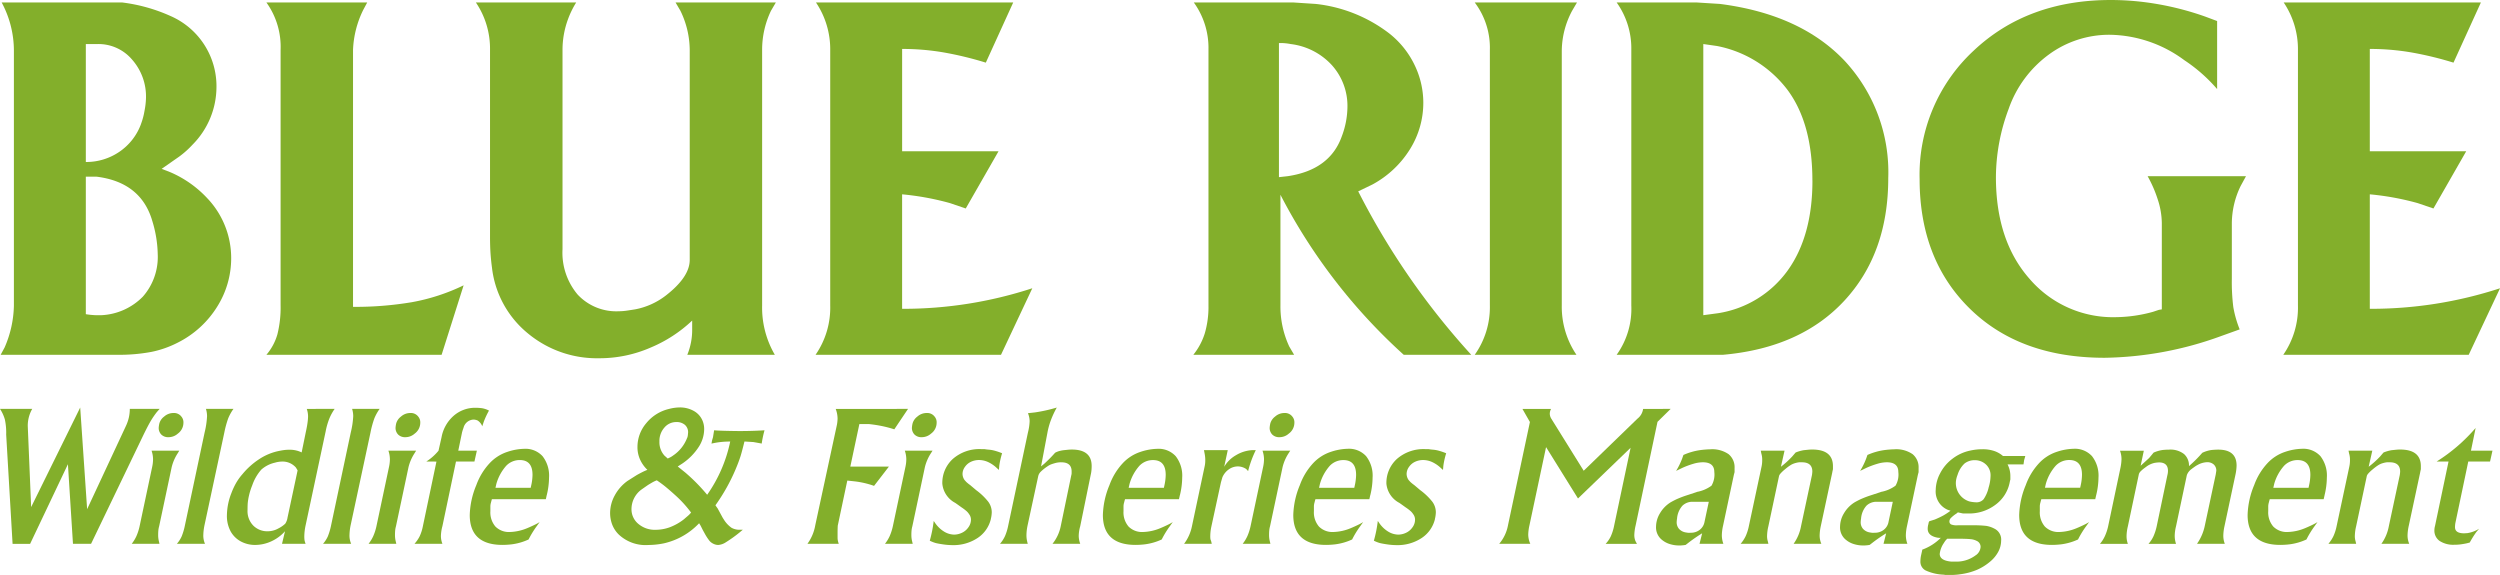 <svg height="64.484" viewBox="0 0 280.409 64.484" width="280.409" xmlns="http://www.w3.org/2000/svg" xmlns:xlink="http://www.w3.org/1999/xlink"><clipPath id="a"><path d="m0 0h280.409v64.484h-280.409z"/></clipPath><g clip-path="url(#a)" fill="#83af2b"><path d="m23.332 22.277a9.732 9.732 0 0 1 2.581 6.642 10.182 10.182 0 0 1 -1.565 5.408 11 11 0 0 1 -4.419 4.035 11.411 11.411 0 0 1 -2.937 1.038 19.478 19.478 0 0 1 -3.924.329h-13.011l.443-.819a12.32 12.32 0 0 0 1.042-4.665v-28.6a11.419 11.419 0 0 0 -1.374-5.434h13.5a18.834 18.834 0 0 1 5.435 1.518 8.585 8.585 0 0 1 5.16 7.979 9.212 9.212 0 0 1 -2.69 6.46 10.3 10.3 0 0 1 -1.482 1.327l-1.977 1.379.988.385a12.283 12.283 0 0 1 4.227 3.018m-7.525-8.453a7.651 7.651 0 0 0 .387-1.454 8.5 8.5 0 0 0 .167-1.454 6.25 6.25 0 0 0 -1.549-4.283 4.953 4.953 0 0 0 -3.874-1.757h-1.326v13.23a6.588 6.588 0 0 0 3.734-1.125 6.429 6.429 0 0 0 2.464-3.156m1.212 10.738q-1.316-4.2-6.2-4.81h-1.21v15.424a8.737 8.737 0 0 0 1.1.111h.659a6.962 6.962 0 0 0 4.632-2.073 6.737 6.737 0 0 0 1.674-4.783 13.419 13.419 0 0 0 -.659-3.87" transform="translate(.017 .064)"/><path d="m45.07 31.939-2.47 7.794h-19.652a6.161 6.161 0 0 0 1.236-2.3 12.488 12.488 0 0 0 .357-3.294v-28.604a8.52 8.52 0 0 0 -1.593-5.324h11.309l-.44.823a11.052 11.052 0 0 0 -1.152 4.5v28.82a38.173 38.173 0 0 0 6.587-.521 22.347 22.347 0 0 0 5.819-1.895" transform="translate(6.932 .064)"/><path d="m74.64.211-.548.934a10.132 10.132 0 0 0 -.992 4.39v28.655a10.5 10.5 0 0 0 1.427 5.544h-9.821a7.379 7.379 0 0 0 .548-2.855v-.988a15.38 15.38 0 0 1 -4.638 3.02 14.334 14.334 0 0 1 -5.792 1.207 12.123 12.123 0 0 1 -8.042-2.826 11.145 11.145 0 0 1 -3.982-7.328q-.111-.824-.165-1.62t-.055-1.84v-21.023a9.224 9.224 0 0 0 -1.588-5.27h11.253a10.211 10.211 0 0 0 -.934 1.922 9.937 9.937 0 0 0 -.6 3.348v22.4a7.289 7.289 0 0 0 1.7 5.1 5.931 5.931 0 0 0 4.612 1.867 6.617 6.617 0 0 0 .988-.083q.547-.082.878-.137a8.1 8.1 0 0 0 3.4-1.538q2.689-2.084 2.69-4.007v-23.548a10.157 10.157 0 0 0 -1.044-4.391l-.547-.933z" transform="translate(12.383 .064)"/><path d="m94.567 32.268-3.513 7.465h-20.8a9.284 9.284 0 0 0 1.646-5.543v-28.6a9.4 9.4 0 0 0 -1.6-5.379h22.126l-3.074 6.751a38.636 38.636 0 0 0 -4.611-1.125 27.1 27.1 0 0 0 -4.776-.411v11.474h10.814l-3.679 6.42-1.758-.6a30.451 30.451 0 0 0 -5.379-.988v12.842a46.55 46.55 0 0 0 14.6-2.306" transform="translate(21.221 .064)"/><path d="m133.972 39.734h-7.572a63.474 63.474 0 0 1 -13.833-17.951v12.407a10.63 10.63 0 0 0 .988 4.611l.548.934h-11.309a7.359 7.359 0 0 0 1.29-2.415 10.586 10.586 0 0 0 .411-3.129v-28.71a8.689 8.689 0 0 0 -1.647-5.27h11.143l2.525.165a16.452 16.452 0 0 1 8.234 3.293 10.03 10.03 0 0 1 2.854 3.54 9.725 9.725 0 0 1 .988 4.254 9.831 9.831 0 0 1 -1.482 5.187 11.237 11.237 0 0 1 -4.227 3.98l-1.592.768a83.081 83.081 0 0 0 12.68 18.335m-14.489-24.591a9.55 9.55 0 0 0 .6-3.184 6.831 6.831 0 0 0 -1.728-4.694 7.468 7.468 0 0 0 -4.639-2.387 5.854 5.854 0 0 0 -1.316-.111v15.04l.987-.109q4.777-.713 6.094-4.556" transform="translate(31.052 .064)"/><path d="m138.507.211-.548.934a9.685 9.685 0 0 0 -1.159 4.445v28.6a9.609 9.609 0 0 0 1.647 5.544h-11.413a9.23 9.23 0 0 0 1.7-5.544v-28.655a8.434 8.434 0 0 0 -1.7-5.324z" transform="translate(38.375 .064)"/><path d="m169.725 19.918q0 8.42-4.913 13.733t-13.641 6.082h-11.911a8.838 8.838 0 0 0 1.646-5.544v-28.708a8.837 8.837 0 0 0 -1.646-5.27h8.947l2.635.165q9 1.156 13.943 6.329a18.352 18.352 0 0 1 4.94 13.212m-8.508.273q0-6.422-2.8-10.182a13.037 13.037 0 0 0 -7.9-4.913l-1.536-.22v30.413l1.646-.22a11.865 11.865 0 0 0 7.823-4.8q2.771-3.869 2.772-10.073" transform="translate(42.068 .064)"/><path d="m201.968 19.762-.6 1.1a9.675 9.675 0 0 0 -.988 4.172v6.2a22.8 22.8 0 0 0 .165 3.211 12.329 12.329 0 0 0 .714 2.5l-2.141.77a39.535 39.535 0 0 1 -13.01 2.415q-9.5 0-15.122-5.517t-5.626-14.52a18.951 18.951 0 0 1 6.033-14.383q6.037-5.71 15.424-5.71a30.811 30.811 0 0 1 5.271.467 32.654 32.654 0 0 1 5.324 1.4l1.318.493v7.63a17.818 17.818 0 0 0 -3.678-3.238 14.359 14.359 0 0 0 -8.344-2.852 11.438 11.438 0 0 0 -6.862 2.224 12.728 12.728 0 0 0 -4.5 6.094 21.975 21.975 0 0 0 -1.427 7.656q0 7.137 3.786 11.418a12.328 12.328 0 0 0 9.661 4.283 16.185 16.185 0 0 0 4.172-.6l.659-.22.329-.055v-9.669a8.718 8.718 0 0 0 -.466-2.69 13.928 13.928 0 0 0 -1.126-2.579z" transform="translate(49.951)"/><path d="m221 32.268-3.514 7.465h-20.8a9.284 9.284 0 0 0 1.647-5.543v-28.6a9.386 9.386 0 0 0 -1.601-5.379h22.122l-3.074 6.751a38.637 38.637 0 0 0 -4.611-1.125 27.1 27.1 0 0 0 -4.776-.411v11.474h10.814l-3.677 6.42-1.758-.6a30.428 30.428 0 0 0 -5.379-.988v12.842a46.564 46.564 0 0 0 14.607-2.306" transform="translate(59.413 .064)"/><path d="m17.906 35.258-.315.357a9.223 9.223 0 0 0 -.672.978q-.295.494-.8 1.523l-5.905 12.275h-2.03l-.566-8.927-4.243 8.936-1.964-.005-.718-12.258a7.106 7.106 0 0 0 -.147-1.691 4.32 4.32 0 0 0 -.546-1.188h3.615a3.8 3.8 0 0 0 -.5 1.954l.378 9.059 5.502-11.165.777 11.4 4.333-9.294a4.629 4.629 0 0 0 .355-1.02 4.578 4.578 0 0 0 .1-.936z" transform="translate(0 10.605)"/><path d="m14.458 50.247h-3.111a4.222 4.222 0 0 0 .526-.861 5.821 5.821 0 0 0 .358-1.115l1.408-6.642a4.165 4.165 0 0 0 .1-.862 3.057 3.057 0 0 0 -.168-.966h3.111l-.182.299a5.068 5.068 0 0 0 -.668 1.535l-1.409 6.642a2.516 2.516 0 0 0 -.089.462c-.014.154-.022.322-.022.5a2.879 2.879 0 0 0 .085.736zm2.06-12.358a1.562 1.562 0 0 1 -1.051.4 1.081 1.081 0 0 1 -.8-.294 1.052 1.052 0 0 1 -.294-.779 3.168 3.168 0 0 1 .073-.471 1.473 1.473 0 0 1 .536-.768 1.562 1.562 0 0 1 1.051-.4 1.028 1.028 0 0 1 .883.4.99.99 0 0 1 .23.694 1.512 1.512 0 0 1 -.63 1.219" transform="translate(3.428 10.748)"/><path d="m18.389 50.355h-3.152a3.4 3.4 0 0 0 .536-.831 6.949 6.949 0 0 0 .346-1.145l2.229-10.509a9.614 9.614 0 0 0 .273-1.828 2.832 2.832 0 0 0 -.126-.82h3.09a5.15 5.15 0 0 0 -.6 1.083 11.39 11.39 0 0 0 -.43 1.586l-2.244 10.485a6.268 6.268 0 0 0 -.111 1.053 2.323 2.323 0 0 0 .189.926" transform="translate(4.603 10.64)"/><path d="m31.632 35.222a5.516 5.516 0 0 0 -.6 1.094 7.819 7.819 0 0 0 -.409 1.428l-2.27 10.636a6.248 6.248 0 0 0 -.125 1.092 3.572 3.572 0 0 0 .021.462 2.21 2.21 0 0 0 .125.421h-2.647l.336-1.408a4.644 4.644 0 0 1 -1.555 1.139 4.344 4.344 0 0 1 -1.786.395 3.334 3.334 0 0 1 -1.608-.389 2.848 2.848 0 0 1 -1.146-1.124 3.646 3.646 0 0 1 -.421-1.829 7 7 0 0 1 .505-2.479 7.785 7.785 0 0 1 .507-1.094 6.065 6.065 0 0 1 .736-1.029 8.351 8.351 0 0 1 1.865-1.672 6.3 6.3 0 0 1 2.074-.893c.266-.056.495-.1.684-.126a4.371 4.371 0 0 1 .621-.042 3.041 3.041 0 0 1 1.391.3l.477-2.335q.121-.547.182-1a5.57 5.57 0 0 0 .06-.682 2.613 2.613 0 0 0 -.146-.863zm-5.295 12.233 1.139-5.337-.19-.316a1.981 1.981 0 0 0 -1.535-.673 2.978 2.978 0 0 0 -.82.126 3.423 3.423 0 0 0 -1.525.777 5.234 5.234 0 0 0 -1.02 1.768 7.189 7.189 0 0 0 -.368 1.167 6.214 6.214 0 0 0 -.137.84c-.014.2-.021.46-.021.768a2.316 2.316 0 0 0 .651 1.743 2.213 2.213 0 0 0 1.6.632 2.456 2.456 0 0 0 1.24-.337 3.125 3.125 0 0 0 .737-.514 1.648 1.648 0 0 0 .251-.641" transform="translate(5.905 10.64)"/><path d="m30.981 50.355h-3.154a3.451 3.451 0 0 0 .538-.831 7.213 7.213 0 0 0 .346-1.145l2.227-10.509a9.643 9.643 0 0 0 .275-1.828 2.832 2.832 0 0 0 -.126-.82h3.089a5.14 5.14 0 0 0 -.6 1.083 11.031 11.031 0 0 0 -.43 1.586l-2.246 10.485a6.386 6.386 0 0 0 -.109 1.053 2.322 2.322 0 0 0 .189.926" transform="translate(8.406 10.64)"/><path d="m34.86 50.247h-3.111a4.223 4.223 0 0 0 .526-.861 5.821 5.821 0 0 0 .358-1.115l1.408-6.642a4.165 4.165 0 0 0 .1-.862 3.057 3.057 0 0 0 -.168-.966h3.111l-.184.299a5.068 5.068 0 0 0 -.668 1.535l-1.409 6.642a2.516 2.516 0 0 0 -.089.462c-.014.154-.022.322-.022.5a2.879 2.879 0 0 0 .085.736zm2.06-12.358a1.562 1.562 0 0 1 -1.051.4 1.081 1.081 0 0 1 -.8-.294 1.052 1.052 0 0 1 -.294-.779 3.168 3.168 0 0 1 .073-.471 1.473 1.473 0 0 1 .536-.768 1.562 1.562 0 0 1 1.051-.4 1.028 1.028 0 0 1 .883.4.99.99 0 0 1 .23.694 1.512 1.512 0 0 1 -.63 1.219" transform="translate(9.591 10.748)"/><path d="m44.062 35.441a8.807 8.807 0 0 0 -.589 1.262l-.168.5a1.3 1.3 0 0 0 -.526-.652 1.191 1.191 0 0 0 -.441-.1 1.207 1.207 0 0 0 -1.134.924 4.436 4.436 0 0 0 -.168.526l-.421 2.036h2.085l-.272 1.22h-2.069l-1.523 7.249a4.584 4.584 0 0 0 -.168 1.115 2.422 2.422 0 0 0 .168.862h-3.13a3.9 3.9 0 0 0 .578-.839 4.921 4.921 0 0 0 .361-1.13l1.523-7.253-1.138-.005a5.76 5.76 0 0 0 1.37-1.215l.34-1.513a4.207 4.207 0 0 1 1.355-2.4 3.646 3.646 0 0 1 2.473-.9 5.94 5.94 0 0 1 .673.042 2.587 2.587 0 0 1 .819.273" transform="translate(10.786 10.611)"/><path d="m49.1 43.851-.1.462h-6.053c-.029.1-.064.229-.105.389a1.6 1.6 0 0 0 -.064.389v.568a2.43 2.43 0 0 0 .568 1.723 2.129 2.129 0 0 0 1.639.609 5.423 5.423 0 0 0 1.954-.441q.4-.168.788-.357a5.234 5.234 0 0 0 .578-.315l-.357.5a10.293 10.293 0 0 0 -.883 1.451 6.36 6.36 0 0 1 -1.892.546 8.8 8.8 0 0 1 -1.03.064q-3.678 0-3.678-3.363a9.293 9.293 0 0 1 .736-3.341 7.2 7.2 0 0 1 1.471-2.435 4.736 4.736 0 0 1 2-1.292 6.372 6.372 0 0 1 1.891-.346 2.6 2.6 0 0 1 2.07.829 3.555 3.555 0 0 1 .725 2.406 8.534 8.534 0 0 1 -.254 1.954m-1.704-1.281a5.766 5.766 0 0 0 .105-.988q0-1.66-1.43-1.66a2.094 2.094 0 0 0 -1.5.62 5.168 5.168 0 0 0 -1.125 2.049l-.1.441h3.95z" transform="translate(12.224 11.679)"/><path d="m69.558 39.149-.924-.168-1.009-.063q-.252 1.025-.421 1.59-.23.734-.63 1.664a20.779 20.779 0 0 1 -.945 1.915 21.361 21.361 0 0 1 -1.26 1.988l.146.21.105.146.568 1.047.189.293a3.131 3.131 0 0 0 .8.827 1.845 1.845 0 0 0 .967.22h.294l-.357.3a15.057 15.057 0 0 1 -1.546 1.107 1.812 1.812 0 0 1 -.852.3 1.242 1.242 0 0 1 -.525-.126 1.33 1.33 0 0 1 -.462-.346 5.729 5.729 0 0 1 -.526-.81l-.21-.378-.253-.505-.168-.272a7.806 7.806 0 0 1 -3.93 2.249 8.817 8.817 0 0 1 -1.745.189 4.392 4.392 0 0 1 -3.342-1.177 3.143 3.143 0 0 1 -.736-1.124 3.687 3.687 0 0 1 -.23-1.293 4.126 4.126 0 0 1 .514-1.954 4.811 4.811 0 0 1 1.44-1.639l1.03-.652c.224-.125.434-.238.63-.336s.385-.182.568-.253a3.764 3.764 0 0 1 -.672-.861 3.348 3.348 0 0 1 -.441-1.724 4.109 4.109 0 0 1 .977-2.638 4.656 4.656 0 0 1 2.553-1.607 4.888 4.888 0 0 1 1.177-.169 3.145 3.145 0 0 1 1.66.421 2.23 2.23 0 0 1 .967 1.156 2.435 2.435 0 0 1 .147.883 3.7 3.7 0 0 1 -.589 1.934 6.554 6.554 0 0 1 -1.85 1.891l-.525.337.861.693a20.3 20.3 0 0 1 2.439 2.48 16.016 16.016 0 0 0 2.585-5.969 8.9 8.9 0 0 0 -2.1.23l.064-.357.105-.357.125-.779q.484.043 1.461.064c.651.014 1.146.021 1.482.021q1.324 0 2.712-.085a11.376 11.376 0 0 0 -.316 1.492m-7.923 7.734a13.025 13.025 0 0 0 -1.807-1.975q-.484-.441-.978-.852a12.6 12.6 0 0 0 -1.061-.788c-.112.043-.224.091-.336.147s-.329.182-.652.379l-.693.483a2.733 2.733 0 0 0 -1.156 2.228 2.109 2.109 0 0 0 .757 1.639 2.834 2.834 0 0 0 1.954.673 4.634 4.634 0 0 0 1.587-.285 6 6 0 0 0 1.608-.914c.125-.112.258-.228.4-.346a2.814 2.814 0 0 0 .379-.389m-.441-8.365a1.214 1.214 0 0 0 .083-.367c.014-.147.022-.228.022-.242a1.092 1.092 0 0 0 -.358-.862 1.413 1.413 0 0 0 -.966-.315 1.735 1.735 0 0 0 -1.335.62 2.253 2.253 0 0 0 -.557 1.566 2.243 2.243 0 0 0 .563 1.577l.378.336a1.034 1.034 0 0 1 .189-.1 2.174 2.174 0 0 0 .4-.241 4.169 4.169 0 0 0 1.576-1.977" transform="translate(15.876 10.601)"/><path d="m80.838 35.223-1.538 2.29a13.618 13.618 0 0 0 -1.318-.35 15.24 15.24 0 0 0 -1.529-.238h-1.074l-1.013 4.767h4.329l-1.669 2.165a9.849 9.849 0 0 0 -2.2-.509l-.8-.085-1.069 5.055c-.014.223-.021.482-.021.775v.587a1.719 1.719 0 0 0 .031.315 2.762 2.762 0 0 0 .1.357h-3.51a4.963 4.963 0 0 0 .875-2.072l2.388-11.08a4.235 4.235 0 0 0 .116-.882 3.146 3.146 0 0 0 -.21-1.091z" transform="translate(21.01 10.64)"/><path d="m79.345 50.247h-3.111a4.224 4.224 0 0 0 .526-.861 5.822 5.822 0 0 0 .358-1.115l1.408-6.642a4.166 4.166 0 0 0 .1-.862 3.057 3.057 0 0 0 -.168-.966h3.111l-.187.294a5.068 5.068 0 0 0 -.668 1.535l-1.409 6.642a2.515 2.515 0 0 0 -.089.462c-.014.154-.022.322-.022.5a2.879 2.879 0 0 0 .085.736zm2.055-12.358a1.562 1.562 0 0 1 -1.051.4 1.081 1.081 0 0 1 -.8-.294 1.052 1.052 0 0 1 -.294-.779 3.17 3.17 0 0 1 .073-.471 1.473 1.473 0 0 1 .536-.768 1.562 1.562 0 0 1 1.051-.4 1.028 1.028 0 0 1 .883.4.99.99 0 0 1 .23.694 1.512 1.512 0 0 1 -.63 1.219" transform="translate(23.029 10.748)"/><path d="m86.944 46.532a3.531 3.531 0 0 1 -1.471 2.113 4.9 4.9 0 0 1 -2.879.809 7.149 7.149 0 0 1 -1.009-.082c-.378-.056-.659-.107-.841-.155a3.717 3.717 0 0 1 -.651-.259 14.033 14.033 0 0 0 .441-2.215l.147.212a3.3 3.3 0 0 0 1.03.991 2.239 2.239 0 0 0 1.135.331 2.07 2.07 0 0 0 .819-.19 1.777 1.777 0 0 0 .746-.611 1.454 1.454 0 0 0 .3-.863 1.01 1.01 0 0 0 -.21-.632 1.679 1.679 0 0 0 -.273-.327 5.049 5.049 0 0 0 -.568-.431l-.5-.359-.211-.147a2.718 2.718 0 0 1 -1.449-2.149 3.631 3.631 0 0 1 1.178-2.78 4.53 4.53 0 0 1 3.215-1.1h.336c.169.029.344.049.526.064a3.538 3.538 0 0 1 .63.116 6.9 6.9 0 0 1 .82.283 8.674 8.674 0 0 0 -.315 1.388l-.043.483-.253-.23a3.59 3.59 0 0 0 -1-.673 2.5 2.5 0 0 0 -.978-.21 2.131 2.131 0 0 0 -.883.189 1.692 1.692 0 0 0 -.694.578 1.366 1.366 0 0 0 -.272.788 1.212 1.212 0 0 0 .23.694c.1.112.169.189.211.23a4.824 4.824 0 0 0 .421.337l.672.568a6.947 6.947 0 0 1 1.355 1.3 1.993 1.993 0 0 1 .389 1.177 3.539 3.539 0 0 1 -.105.757" transform="translate(24.194 11.688)"/><path d="m95.14 50.39h-3.111a4.621 4.621 0 0 0 .922-1.967l1.188-5.732a.8.8 0 0 0 .035-.21v-.208q0-1.025-1.159-1.025a2.454 2.454 0 0 0 -.673.083c-.2.056-.352.105-.464.147a1.742 1.742 0 0 0 -.358.189 4.981 4.981 0 0 0 -.822.651 1 1 0 0 0 -.273.5l-1.206 5.585a5.429 5.429 0 0 0 -.111 1.034 2.9 2.9 0 0 0 .031.432 4.157 4.157 0 0 0 .115.517h-3.109a3.743 3.743 0 0 0 .557-.862 5.78 5.78 0 0 0 .346-1.113l2.228-10.509a6.071 6.071 0 0 0 .189-1.263 2.483 2.483 0 0 0 -.189-.9l.777-.085a17.278 17.278 0 0 0 2.458-.548 10.17 10.17 0 0 0 -.632 1.337 8.163 8.163 0 0 0 -.422 1.505l-.712 3.762.379-.315q.273-.252.609-.587c.168-.169.365-.379.589-.632a2.2 2.2 0 0 1 .547-.21 3.76 3.76 0 0 1 .483-.085l.421-.042a4.133 4.133 0 0 1 .421-.021q2.227 0 2.228 1.849c0 .141-.008.294-.021.462a3.373 3.373 0 0 1 -.081.505l-1.181 5.78a4.282 4.282 0 0 0 -.168 1.072 2.633 2.633 0 0 0 .168.9" transform="translate(26.023 10.605)"/><path d="m103.642 43.851-.105.462h-6.05c-.029.1-.064.229-.105.389a1.594 1.594 0 0 0 -.064.389v.568a2.43 2.43 0 0 0 .568 1.723 2.129 2.129 0 0 0 1.639.609 5.423 5.423 0 0 0 1.954-.441q.4-.168.788-.357a5.234 5.234 0 0 0 .578-.315l-.357.5a10.293 10.293 0 0 0 -.883 1.451 6.36 6.36 0 0 1 -1.892.546 8.8 8.8 0 0 1 -1.03.064q-3.678 0-3.678-3.363a9.293 9.293 0 0 1 .736-3.341 7.2 7.2 0 0 1 1.471-2.435 4.736 4.736 0 0 1 2-1.292 6.371 6.371 0 0 1 1.891-.346 2.6 2.6 0 0 1 2.07.829 3.555 3.555 0 0 1 .727 2.409 8.534 8.534 0 0 1 -.254 1.954m-1.7-1.281a5.766 5.766 0 0 0 .105-.988q0-1.66-1.43-1.66a2.094 2.094 0 0 0 -1.5.62 5.168 5.168 0 0 0 -1.125 2.049l-.1.441h3.951z" transform="translate(28.699 11.679)"/><path d="m110.045 38.773a11.758 11.758 0 0 0 -.863 2.354l-.211-.232a1.721 1.721 0 0 0 -.926-.294 1.761 1.761 0 0 0 -1.022.328 2.106 2.106 0 0 0 -.725.891l-.164.568-1.068 4.935a5.281 5.281 0 0 0 -.128 1.076 2.239 2.239 0 0 0 .021.379c.042.112.069.189.083.23l.064.275h-3.106a4.891 4.891 0 0 0 .883-1.975l1.408-6.642a2.969 2.969 0 0 0 .085-.74c0-.087 0-.191-.01-.315a4.356 4.356 0 0 0 -.074-.512l-.062-.326h2.669l-.4 1.871a3.57 3.57 0 0 1 1.324-1.3 3.971 3.971 0 0 1 1.807-.568z" transform="translate(30.811 11.713)"/><path d="m110.158 50.247h-3.111a4.222 4.222 0 0 0 .526-.861 5.822 5.822 0 0 0 .358-1.115l1.408-6.642a4.165 4.165 0 0 0 .1-.862 3.057 3.057 0 0 0 -.168-.966h3.111l-.188.294a5.068 5.068 0 0 0 -.668 1.535l-1.409 6.642a2.516 2.516 0 0 0 -.089.462c-.014.154-.022.322-.022.5a2.879 2.879 0 0 0 .085.736zm2.06-12.358a1.562 1.562 0 0 1 -1.051.4 1.081 1.081 0 0 1 -.8-.294 1.052 1.052 0 0 1 -.294-.779 3.169 3.169 0 0 1 .073-.471 1.473 1.473 0 0 1 .536-.768 1.562 1.562 0 0 1 1.051-.4 1.028 1.028 0 0 1 .883.4.99.99 0 0 1 .23.694 1.512 1.512 0 0 1 -.63 1.219" transform="translate(32.337 10.748)"/><path d="m120.042 43.851-.105.462h-6.049c-.029.1-.064.229-.105.389a1.6 1.6 0 0 0 -.064.389v.568a2.43 2.43 0 0 0 .568 1.723 2.129 2.129 0 0 0 1.639.609 5.423 5.423 0 0 0 1.954-.441q.4-.168.788-.357a5.236 5.236 0 0 0 .578-.315l-.357.5a10.3 10.3 0 0 0 -.883 1.451 6.36 6.36 0 0 1 -1.892.546 8.805 8.805 0 0 1 -1.03.064q-3.678 0-3.678-3.363a9.293 9.293 0 0 1 .736-3.341 7.2 7.2 0 0 1 1.471-2.439 4.736 4.736 0 0 1 2-1.292 6.371 6.371 0 0 1 1.891-.346 2.6 2.6 0 0 1 2.07.829 3.555 3.555 0 0 1 .726 2.413 8.534 8.534 0 0 1 -.254 1.954m-1.7-1.281a5.766 5.766 0 0 0 .105-.988q0-1.66-1.43-1.66a2.094 2.094 0 0 0 -1.5.62 5.168 5.168 0 0 0 -1.125 2.049l-.1.441h3.951z" transform="translate(33.654 11.679)"/><path d="m125.2 46.532a3.532 3.532 0 0 1 -1.471 2.113 4.9 4.9 0 0 1 -2.879.809 7.149 7.149 0 0 1 -1.009-.082c-.378-.056-.659-.107-.841-.155a3.716 3.716 0 0 1 -.651-.259 14.034 14.034 0 0 0 .441-2.215l.147.212a3.3 3.3 0 0 0 1.03.991 2.239 2.239 0 0 0 1.135.331 2.07 2.07 0 0 0 .819-.19 1.777 1.777 0 0 0 .746-.611 1.454 1.454 0 0 0 .3-.863 1.01 1.01 0 0 0 -.21-.632 1.679 1.679 0 0 0 -.273-.327 5.049 5.049 0 0 0 -.568-.431l-.5-.359-.211-.147a2.718 2.718 0 0 1 -1.451-2.148 3.631 3.631 0 0 1 1.178-2.78 4.53 4.53 0 0 1 3.215-1.1h.336c.169.029.344.049.526.064a3.537 3.537 0 0 1 .63.116 6.9 6.9 0 0 1 .82.283 8.672 8.672 0 0 0 -.315 1.388l-.043.483-.253-.23a3.591 3.591 0 0 0 -1-.673 2.5 2.5 0 0 0 -.978-.21 2.131 2.131 0 0 0 -.883.189 1.692 1.692 0 0 0 -.694.578 1.366 1.366 0 0 0 -.272.788 1.212 1.212 0 0 0 .23.694c.1.112.169.189.211.23a4.819 4.819 0 0 0 .421.337l.672.568a6.946 6.946 0 0 1 1.355 1.3 1.993 1.993 0 0 1 .389 1.177 3.54 3.54 0 0 1 -.105.757" transform="translate(35.75 11.688)"/><path d="m148.376 35.223-1.476 1.451-2.455 11.626a5.336 5.336 0 0 0 -.147 1.072 1.777 1.777 0 0 0 .126.672l.168.316h-3.509a3.347 3.347 0 0 0 .572-.832 5.547 5.547 0 0 0 .385-1.23l1.842-8.712-5.9 5.685-3.582-5.762-1.862 8.767a5.135 5.135 0 0 0 -.137 1.051 2.55 2.55 0 0 0 .232 1.029h-3.49a4.452 4.452 0 0 0 .988-2.082l2.458-11.579-.84-1.471h3.216a1.136 1.136 0 0 0 -.148.546 1.1 1.1 0 0 0 .169.547l3.635 5.844 6.033-5.844a1.666 1.666 0 0 0 .63-1.092z" transform="translate(39.012 10.64)"/><path d="m150.2 49.3h-2.669l.294-1.177q-.715.441-1.388.945l-.462.358a4.021 4.021 0 0 1 -.693.064 3.52 3.52 0 0 1 -1.082-.159 2.493 2.493 0 0 1 -.831-.431 1.784 1.784 0 0 1 -.715-1.534 2.948 2.948 0 0 1 .441-1.492 3.546 3.546 0 0 1 1.219-1.24c.2-.112.413-.224.651-.337q.525-.23.967-.378l1.219-.4.105-.042a3.944 3.944 0 0 0 1.618-.694 2.457 2.457 0 0 0 .315-1.534q0-1.094-1.3-1.092a3.8 3.8 0 0 0 -1.008.158 9.281 9.281 0 0 0 -1.283.473l-.694.336a8.221 8.221 0 0 0 .673-1.366l.147-.421a7.046 7.046 0 0 1 1.818-.535 10.265 10.265 0 0 1 1.188-.1 3.239 3.239 0 0 1 2.06.546 1.893 1.893 0 0 1 .672 1.556v.462c-.042.155-.07.259-.083.315l-1.219 5.738a5.121 5.121 0 0 0 -.126 1.008 2.805 2.805 0 0 0 .168.967m-2.12-2.411.488-2.294h-1.79a1.608 1.608 0 0 0 -1.169.441 2.457 2.457 0 0 0 -.6 1.43 3.4 3.4 0 0 0 -.043.4 1.121 1.121 0 0 0 .255.758 1.3 1.3 0 0 0 .72.4c.07.014.159.029.264.043a1.268 1.268 0 0 0 .329 0 1.581 1.581 0 0 0 1.026-.335 1.432 1.432 0 0 0 .52-.837" transform="translate(43.094 11.693)"/><path d="m158.993 49.3h-3.111a4.921 4.921 0 0 0 .835-1.977l1.225-5.725a3.64 3.64 0 0 0 .043-.4q0-1.045-1.174-1.044h-.311a2.625 2.625 0 0 0 -.367.073 2 2 0 0 0 -.566.232 5.245 5.245 0 0 0 -.639.474 4.067 4.067 0 0 0 -.514.483.812.812 0 0 0 -.158.253l-1.2 5.652a5.07 5.07 0 0 0 -.148 1.092 1.939 1.939 0 0 0 .085.609l.063.273h-3.111a3.962 3.962 0 0 0 .564-.862 5.26 5.26 0 0 0 .355-1.115l1.417-6.641a3.372 3.372 0 0 0 .081-.777 2.322 2.322 0 0 0 -.1-.736l-.062-.315h2.668l-.406 1.806a10.217 10.217 0 0 0 1.268-1.155l.379-.441a4.172 4.172 0 0 1 .915-.263l.516-.052a4.116 4.116 0 0 1 .421-.021q2.336 0 2.336 1.87v.337c-.042.182-.07.315-.083.4l-1.283 5.991a5.434 5.434 0 0 0 -.126 1.029 2.373 2.373 0 0 0 .189.947" transform="translate(45.293 11.698)"/><path d="m166.051 49.3h-2.669l.294-1.177q-.715.441-1.388.945l-.462.358a4.021 4.021 0 0 1 -.693.064 3.52 3.52 0 0 1 -1.082-.159 2.493 2.493 0 0 1 -.831-.431 1.784 1.784 0 0 1 -.715-1.534 2.948 2.948 0 0 1 .441-1.492 3.546 3.546 0 0 1 1.219-1.24c.2-.112.413-.224.651-.337q.525-.23.967-.378l1.219-.4.105-.042a3.945 3.945 0 0 0 1.619-.694 2.457 2.457 0 0 0 .315-1.534q0-1.094-1.3-1.092a3.8 3.8 0 0 0 -1.008.158 9.28 9.28 0 0 0 -1.283.473l-.694.336a8.221 8.221 0 0 0 .673-1.366l.147-.421a7.046 7.046 0 0 1 1.818-.535 10.265 10.265 0 0 1 1.188-.1 3.239 3.239 0 0 1 2.06.546 1.893 1.893 0 0 1 .672 1.556v.462c-.042.155-.07.259-.083.315l-1.219 5.738a5.121 5.121 0 0 0 -.126 1.008 2.805 2.805 0 0 0 .168.967m-2.12-2.411.488-2.294h-1.79a1.608 1.608 0 0 0 -1.169.441 2.457 2.457 0 0 0 -.6 1.43 3.408 3.408 0 0 0 -.043.4 1.121 1.121 0 0 0 .255.758 1.3 1.3 0 0 0 .72.4c.07.014.159.029.264.043a1.268 1.268 0 0 0 .329 0 1.581 1.581 0 0 0 1.026-.335 1.431 1.431 0 0 0 .52-.837" transform="translate(47.882 11.693)"/><path d="m176.989 40.4h-1.789a2.831 2.831 0 0 1 .316 1.335v.354c-.043.168-.072.292-.085.376a4.082 4.082 0 0 1 -1.6 2.471 4.908 4.908 0 0 1 -3.047.97h-.568l-.589-.126-.147.126a3.563 3.563 0 0 0 -.63.5.556.556 0 0 0 -.169.372.372.372 0 0 0 .18.352 1.66 1.66 0 0 0 .725.1h1.681a12.294 12.294 0 0 1 1.535.065 2.927 2.927 0 0 1 .9.3 1.355 1.355 0 0 1 .779 1.355 2.721 2.721 0 0 1 -.3 1.207 3.748 3.748 0 0 1 -.957 1.165 5.958 5.958 0 0 1 -1.449.9 7.134 7.134 0 0 1 -1.892.5c-.182.029-.383.049-.6.064s-.43.021-.641.021h-.4a1.411 1.411 0 0 0 -.253-.042 5.254 5.254 0 0 1 -2.008-.486 1.105 1.105 0 0 1 -.556-1.012 3.641 3.641 0 0 1 .063-.611l.126-.569.021-.126a5.657 5.657 0 0 0 2.081-1.328 1.46 1.46 0 0 1 -.4-.021q-1.072-.211-1.073-.991a1.815 1.815 0 0 1 .085-.548.588.588 0 0 1 .1-.3l.611-.19c.363-.154.676-.3.935-.441a6.569 6.569 0 0 0 .831-.548l-.273-.085a2.226 2.226 0 0 1 -1.388-2.263 4.089 4.089 0 0 1 .483-1.823 4.762 4.762 0 0 1 1.388-1.655 4.912 4.912 0 0 1 2.018-.922 6.292 6.292 0 0 1 1.344-.147 4.062 4.062 0 0 1 1.336.2 2.939 2.939 0 0 1 .977.561h2.5l-.064.232-.063.21zm-5.339 10.18a1.222 1.222 0 0 0 .526-.93.719.719 0 0 0 -.421-.663 1.825 1.825 0 0 0 -.693-.2q-.441-.053-1.682-.052h-.945q-.105.105-.211.23c-.042.056-.1.141-.167.253a2.664 2.664 0 0 0 -.464 1.219q0 .736 1.262.862h.421a3.574 3.574 0 0 0 2.374-.724m1.43-7.591a4.538 4.538 0 0 0 .211-1.255 1.65 1.65 0 0 0 -.547-1.35 1.8 1.8 0 0 0 -1.156-.451 1.859 1.859 0 0 0 -1.208.367 2.924 2.924 0 0 0 -.788 1.286 2.792 2.792 0 0 0 -.137.44 2.147 2.147 0 0 0 1.46 2.531 3.79 3.79 0 0 0 .757.1 1.042 1.042 0 0 0 .841-.345 3.745 3.745 0 0 0 .568-1.328" transform="translate(49.974 11.689)"/><path d="m182.573 43.851-.105.462h-6.049c-.029.1-.064.229-.105.389a1.6 1.6 0 0 0 -.064.389v.568a2.43 2.43 0 0 0 .568 1.723 2.129 2.129 0 0 0 1.639.609 5.423 5.423 0 0 0 1.954-.441q.4-.168.788-.357a5.231 5.231 0 0 0 .578-.315l-.357.5a10.293 10.293 0 0 0 -.883 1.451 6.36 6.36 0 0 1 -1.892.546 8.8 8.8 0 0 1 -1.03.064q-3.678 0-3.678-3.363a9.293 9.293 0 0 1 .736-3.341 7.2 7.2 0 0 1 1.471-2.439 4.736 4.736 0 0 1 2-1.292 6.372 6.372 0 0 1 1.891-.346 2.6 2.6 0 0 1 2.07.829 3.555 3.555 0 0 1 .725 2.406 8.534 8.534 0 0 1 -.254 1.954m-1.7-1.281a5.765 5.765 0 0 0 .105-.988q0-1.66-1.43-1.66a2.094 2.094 0 0 0 -1.5.62 5.168 5.168 0 0 0 -1.125 2.049l-.1.441h3.951z" transform="translate(52.543 11.679)"/><path d="m194.89 49.3h-3.11l.189-.294a5.414 5.414 0 0 0 .673-1.681l1.237-5.8.065-.419a.919.919 0 0 0 -.281-.7 1.083 1.083 0 0 0 -.764-.263 2.368 2.368 0 0 0 -1.066.316 2.766 2.766 0 0 0 -.335.21c-.139.1-.245.174-.314.23a1.452 1.452 0 0 0 -.544.694l-1.214 5.738a4.6 4.6 0 0 0 -.147 1.051 2.913 2.913 0 0 0 .147.924h-3.09a3.546 3.546 0 0 0 .568-.87 5.923 5.923 0 0 0 .353-1.1l1.2-5.741a1.905 1.905 0 0 0 .066-.483q0-.945-1.025-.945a4.368 4.368 0 0 0 -.47.052 2.41 2.41 0 0 0 -.91.41l-.229.169a3.678 3.678 0 0 0 -.482.422.791.791 0 0 0 -.146.253l-1.236 5.861a4.872 4.872 0 0 0 -.147 1.072 2.5 2.5 0 0 0 .147.9h-3.132a3.87 3.87 0 0 0 .544-.85 5.526 5.526 0 0 0 .374-1.122l1.4-6.643a5.588 5.588 0 0 0 .1-.883 2.754 2.754 0 0 0 -.168-.947h2.669l-.355 1.682.945-.863c.238-.279.406-.483.505-.609a3.87 3.87 0 0 1 1-.294 6.947 6.947 0 0 1 .724-.042 2.485 2.485 0 0 1 1.691.493 1.72 1.72 0 0 1 .557 1.355 14.944 14.944 0 0 0 1.492-1.492 3.531 3.531 0 0 1 1.03-.315q.42-.041.757-.042 2.059 0 2.06 1.786a5.44 5.44 0 0 1 -.1.9l-1.267 5.948a5.337 5.337 0 0 0 -.122 1.03 2.519 2.519 0 0 0 .168.9" transform="translate(54.645 11.698)"/><path d="m202.249 43.851-.105.462h-6.049c-.029.1-.064.229-.105.389a1.6 1.6 0 0 0 -.064.389v.568a2.43 2.43 0 0 0 .568 1.723 2.129 2.129 0 0 0 1.639.609 5.423 5.423 0 0 0 1.954-.441q.4-.168.788-.357a5.234 5.234 0 0 0 .578-.315l-.357.5a10.3 10.3 0 0 0 -.883 1.451 6.36 6.36 0 0 1 -1.892.546 8.805 8.805 0 0 1 -1.03.064q-3.678 0-3.678-3.363a9.293 9.293 0 0 1 .736-3.341 7.2 7.2 0 0 1 1.471-2.439 4.736 4.736 0 0 1 2-1.292 6.371 6.371 0 0 1 1.891-.346 2.6 2.6 0 0 1 2.07.829 3.555 3.555 0 0 1 .719 2.413 8.534 8.534 0 0 1 -.254 1.954m-1.7-1.281a5.766 5.766 0 0 0 .105-.988q0-1.66-1.43-1.66a2.094 2.094 0 0 0 -1.5.62 5.167 5.167 0 0 0 -1.125 2.049l-.1.441h3.951z" transform="translate(58.487 11.679)"/><path d="m209.628 49.3h-3.111a4.921 4.921 0 0 0 .835-1.977l1.225-5.725a3.635 3.635 0 0 0 .043-.4q0-1.045-1.174-1.044h-.315a2.625 2.625 0 0 0 -.367.073 2 2 0 0 0 -.566.232 5.244 5.244 0 0 0 -.639.474 4.06 4.06 0 0 0 -.514.483.811.811 0 0 0 -.158.253l-1.2 5.652a5.068 5.068 0 0 0 -.148 1.092 1.939 1.939 0 0 0 .085.609l.063.273h-3.111a3.96 3.96 0 0 0 .564-.862 5.259 5.259 0 0 0 .355-1.115l1.417-6.641a3.372 3.372 0 0 0 .081-.777 2.323 2.323 0 0 0 -.1-.736l-.063-.315h2.668l-.406 1.806a10.218 10.218 0 0 0 1.284-1.155l.379-.441a4.172 4.172 0 0 1 .915-.263l.516-.052a4.115 4.115 0 0 1 .421-.021q2.336 0 2.336 1.87v.337c-.042.182-.07.315-.083.4l-1.283 5.991a5.435 5.435 0 0 0 -.126 1.029 2.373 2.373 0 0 0 .189.947" transform="translate(60.588 11.698)"/><path d="m214.708 48.178-.3.357a10.817 10.817 0 0 0 -.738 1.178 4.806 4.806 0 0 1 -.56.135c-.19.035-.372.064-.549.085a5.153 5.153 0 0 1 -.6.031 2.79 2.79 0 0 1 -1.678-.43 1.4 1.4 0 0 1 -.581-1.187 1.849 1.849 0 0 1 .069-.483l1.518-7.233h-1.335a19.166 19.166 0 0 0 4.375-3.768l-.525 2.549h2.413l-.273 1.22h-2.441l-1.447 6.895a2.851 2.851 0 0 0 -.042.47q0 .686 1.03.686l.357-.022a3.476 3.476 0 0 0 1.3-.483" transform="translate(63.348 11.136)"/></g></svg>